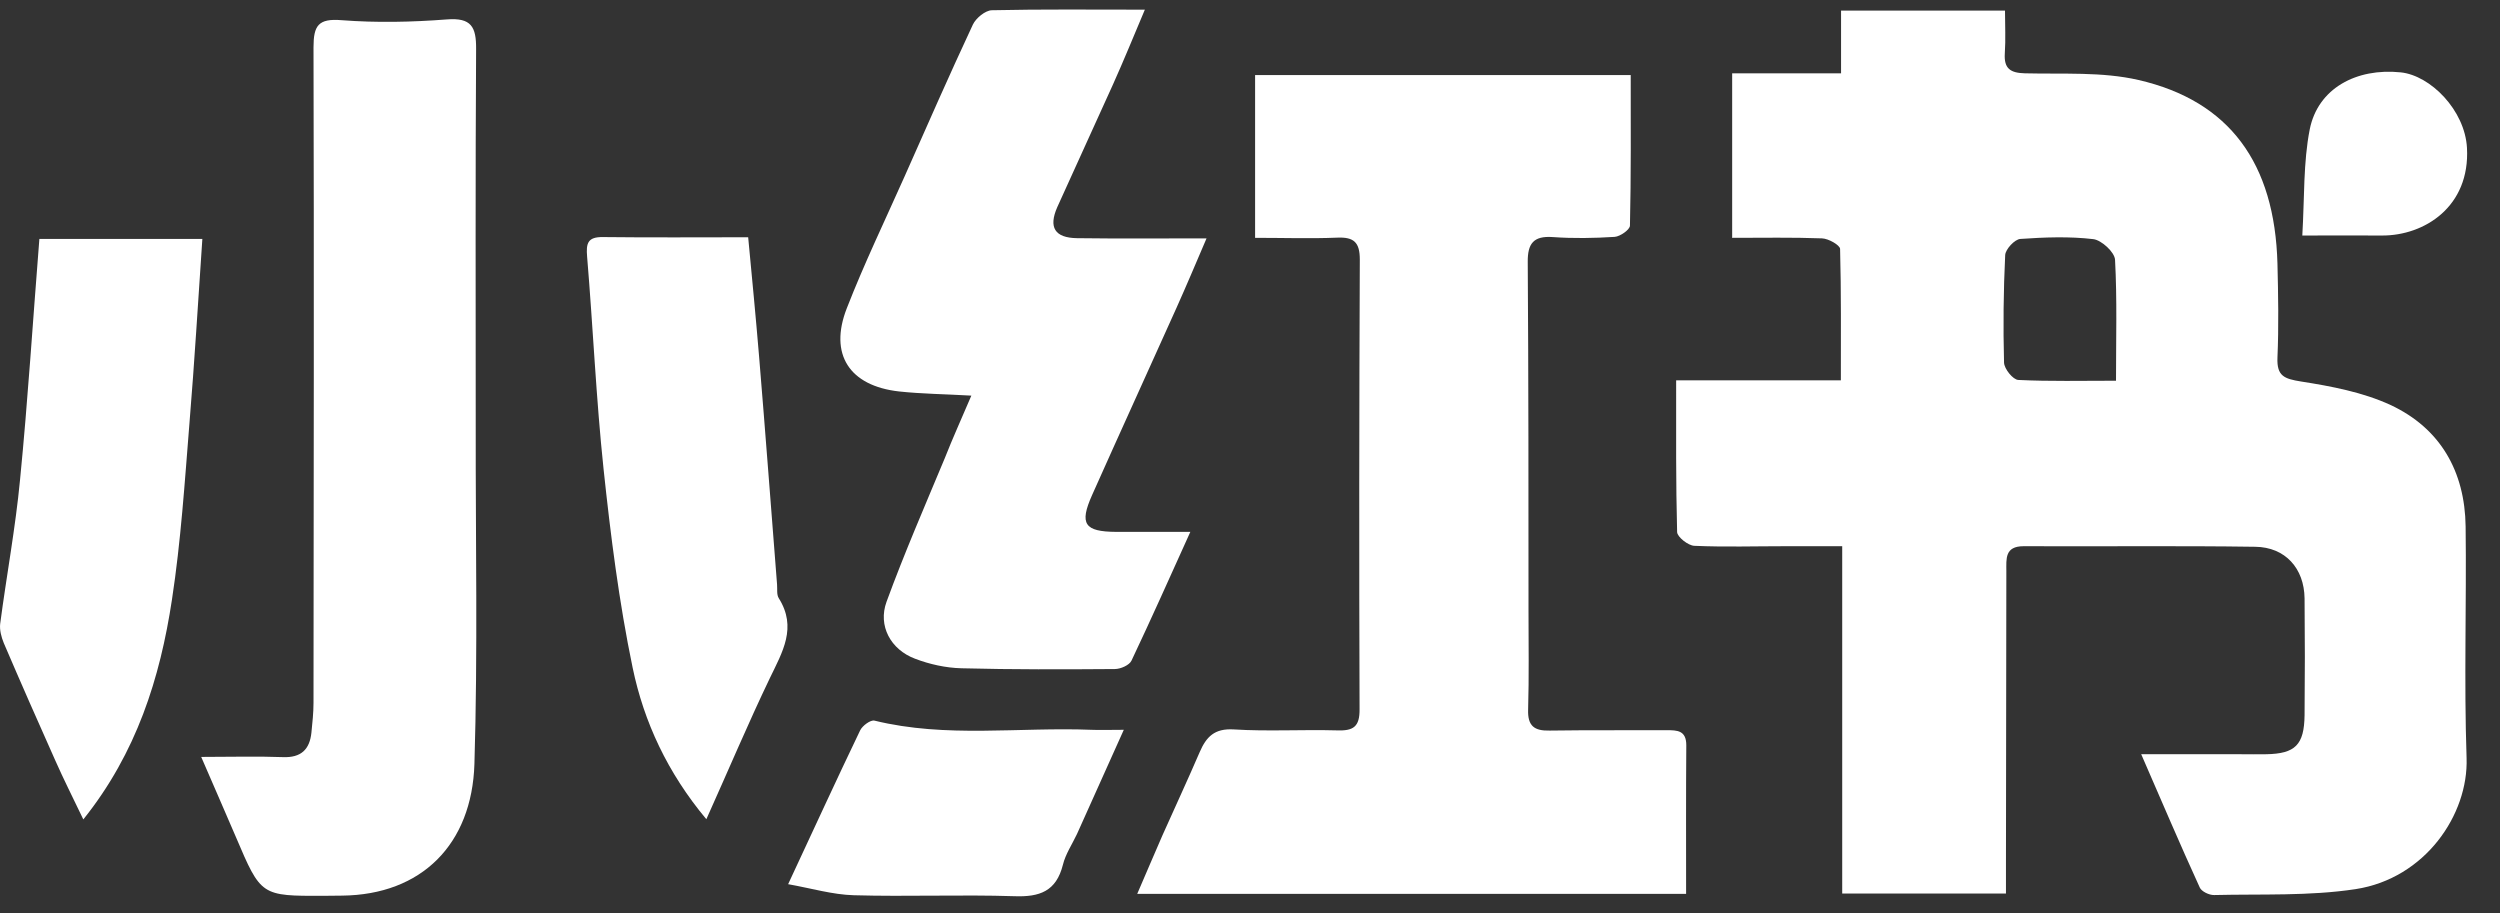 <svg width="52" height="19" viewBox="0 0 52 19" fill="none" xmlns="http://www.w3.org/2000/svg">
<rect x="0" y="0" width="52" height="19" fill="#333333" stroke="none"/>
<g clip-path="url(#clip0_5_167)">
<path d="M34.864 7.911C36.033 7.911 37.126 7.911 38.29 7.911C38.29 6.977 38.298 6.075 38.274 5.177C38.27 5.098 38.032 4.962 37.897 4.958C37.281 4.935 36.669 4.947 36.029 4.947C36.029 3.778 36.029 2.685 36.029 1.525C36.764 1.525 37.499 1.525 38.294 1.525C38.294 1.052 38.294 0.651 38.294 0.221C39.447 0.221 40.535 0.221 41.704 0.221C41.704 0.523 41.72 0.817 41.7 1.112C41.68 1.426 41.815 1.517 42.117 1.525C42.908 1.545 43.723 1.489 44.482 1.664C46.377 2.101 47.315 3.397 47.371 5.483C47.387 6.135 47.399 6.787 47.371 7.438C47.355 7.824 47.514 7.879 47.86 7.935C48.492 8.034 49.147 8.158 49.724 8.424C50.761 8.909 51.27 9.807 51.285 10.951C51.305 12.557 51.25 14.162 51.305 15.768C51.345 16.944 50.443 18.272 48.996 18.494C48.031 18.641 47.037 18.593 46.056 18.617C45.952 18.621 45.789 18.542 45.754 18.458C45.348 17.572 44.967 16.674 44.537 15.688C45.297 15.688 45.956 15.688 46.616 15.688C46.791 15.688 46.966 15.692 47.14 15.688C47.74 15.677 47.927 15.494 47.935 14.878C47.943 14.067 47.943 13.256 47.935 12.446C47.927 11.822 47.534 11.381 46.91 11.373C45.304 11.349 43.699 11.369 42.093 11.361C41.696 11.361 41.732 11.623 41.732 11.881C41.728 13.9 41.728 15.919 41.724 17.938C41.724 18.14 41.724 18.343 41.724 18.586C40.575 18.586 39.471 18.586 38.318 18.586C38.318 16.209 38.318 13.833 38.318 11.361C37.897 11.361 37.523 11.361 37.15 11.361C36.514 11.361 35.878 11.381 35.242 11.353C35.115 11.349 34.888 11.17 34.884 11.067C34.857 10.045 34.864 9.016 34.864 7.911ZM44.013 7.919C44.013 7.045 44.037 6.222 43.993 5.404C43.985 5.245 43.711 4.994 43.54 4.974C43.039 4.915 42.526 4.935 42.022 4.97C41.907 4.978 41.716 5.181 41.708 5.304C41.672 6.047 41.664 6.794 41.684 7.542C41.688 7.673 41.871 7.899 41.982 7.903C42.638 7.935 43.301 7.919 44.013 7.919Z" fill="white"/>
<path d="M26.106 4.947C26.106 3.754 26.106 2.677 26.106 1.561C28.697 1.561 31.276 1.561 33.919 1.561C33.919 2.61 33.927 3.651 33.903 4.692C33.903 4.776 33.7 4.919 33.585 4.927C33.156 4.954 32.727 4.962 32.297 4.931C31.896 4.903 31.773 5.066 31.777 5.451C31.793 7.871 31.793 10.292 31.793 12.708C31.793 13.391 31.805 14.075 31.785 14.758C31.773 15.1 31.912 15.204 32.234 15.196C33.044 15.184 33.855 15.192 34.666 15.188C34.888 15.188 35.075 15.192 35.075 15.502C35.067 16.519 35.071 17.532 35.071 18.593C31.268 18.593 27.497 18.593 23.654 18.593C23.837 18.172 24.003 17.775 24.178 17.377C24.437 16.797 24.703 16.225 24.953 15.645C25.092 15.323 25.263 15.148 25.661 15.172C26.372 15.216 27.091 15.172 27.807 15.192C28.144 15.204 28.284 15.124 28.279 14.747C28.268 11.631 28.271 8.515 28.284 5.4C28.284 5.042 28.164 4.927 27.811 4.943C27.258 4.966 26.702 4.947 26.106 4.947Z" fill="white"/>
<path d="M4.185 15.744C4.809 15.744 5.345 15.728 5.882 15.748C6.263 15.764 6.442 15.589 6.478 15.235C6.498 15.033 6.521 14.826 6.521 14.619C6.525 10.073 6.533 5.531 6.521 0.984C6.521 0.531 6.621 0.38 7.106 0.42C7.833 0.476 8.568 0.46 9.295 0.404C9.804 0.364 9.907 0.559 9.903 1.02C9.887 3.643 9.895 6.262 9.895 8.885C9.891 11.222 9.939 13.558 9.868 15.891C9.816 17.56 8.771 18.613 7.114 18.629C6.986 18.629 6.859 18.633 6.732 18.633C5.429 18.637 5.429 18.637 4.908 17.413C4.681 16.881 4.447 16.352 4.185 15.744Z" fill="white"/>
<path d="M20.204 8.229C19.648 8.197 19.171 8.193 18.698 8.142C17.669 8.026 17.239 7.371 17.613 6.413C17.975 5.483 18.408 4.585 18.813 3.675C19.282 2.618 19.747 1.557 20.236 0.511C20.3 0.376 20.494 0.217 20.629 0.213C21.659 0.19 22.692 0.201 23.813 0.201C23.578 0.758 23.372 1.263 23.149 1.759C22.767 2.61 22.374 3.456 21.992 4.307C21.806 4.728 21.937 4.947 22.402 4.954C23.272 4.966 24.142 4.958 25.096 4.958C24.87 5.487 24.675 5.948 24.472 6.401C23.888 7.701 23.296 8.996 22.716 10.296C22.446 10.9 22.557 11.059 23.216 11.063C23.705 11.063 24.19 11.063 24.759 11.063C24.333 12.005 23.944 12.879 23.535 13.741C23.491 13.836 23.308 13.916 23.189 13.916C22.124 13.924 21.063 13.928 19.997 13.9C19.672 13.892 19.334 13.817 19.032 13.701C18.527 13.511 18.257 13.018 18.44 12.517C18.809 11.508 19.238 10.522 19.652 9.529C19.815 9.115 19.997 8.714 20.204 8.229Z" fill="white"/>
<path d="M0.819 4.97C1.983 4.97 3.072 4.97 4.209 4.97C4.121 6.262 4.046 7.526 3.942 8.786C3.843 10.018 3.763 11.253 3.577 12.47C3.33 14.103 2.841 15.661 1.733 17.044C1.518 16.595 1.323 16.209 1.149 15.816C0.787 15.005 0.429 14.194 0.079 13.376C0.028 13.252 -0.012 13.101 0.004 12.974C0.135 11.977 0.322 10.979 0.417 9.978C0.58 8.325 0.684 6.663 0.819 4.97Z" fill="white"/>
<path d="M14.692 17.04C13.885 16.074 13.393 15.017 13.158 13.884C12.876 12.525 12.701 11.138 12.554 9.755C12.399 8.289 12.335 6.81 12.212 5.34C12.188 5.058 12.224 4.927 12.542 4.931C13.54 4.943 14.541 4.935 15.562 4.935C15.642 5.781 15.721 6.596 15.789 7.414C15.92 8.996 16.039 10.578 16.163 12.159C16.171 12.255 16.151 12.366 16.198 12.442C16.584 13.054 16.274 13.562 16.012 14.107C15.562 15.045 15.157 16.006 14.692 17.04Z" fill="white"/>
<path d="M23.375 15.18C23.03 15.951 22.716 16.65 22.402 17.346C22.302 17.56 22.163 17.763 22.108 17.989C21.969 18.538 21.627 18.661 21.098 18.641C19.986 18.605 18.873 18.653 17.76 18.621C17.319 18.609 16.882 18.478 16.393 18.391C16.926 17.25 17.398 16.217 17.891 15.192C17.939 15.092 18.11 14.969 18.189 14.989C19.68 15.355 21.198 15.12 22.7 15.18C22.883 15.188 23.073 15.18 23.375 15.18Z" fill="white"/>
<path d="M47.888 4.899C47.935 4.1 47.907 3.377 48.043 2.689C48.213 1.839 49.012 1.41 49.934 1.505C50.554 1.569 51.27 2.292 51.313 3.075C51.381 4.299 50.427 4.903 49.545 4.899C49.028 4.895 48.508 4.899 47.888 4.899Z" fill="white"/>
</g>
<defs>
<clipPath id="clip0_5_167">
<rect width="51.317" height="18.452" fill="white" transform="translate(0 0.194)"/>
</clipPath>
</defs>
</svg>
